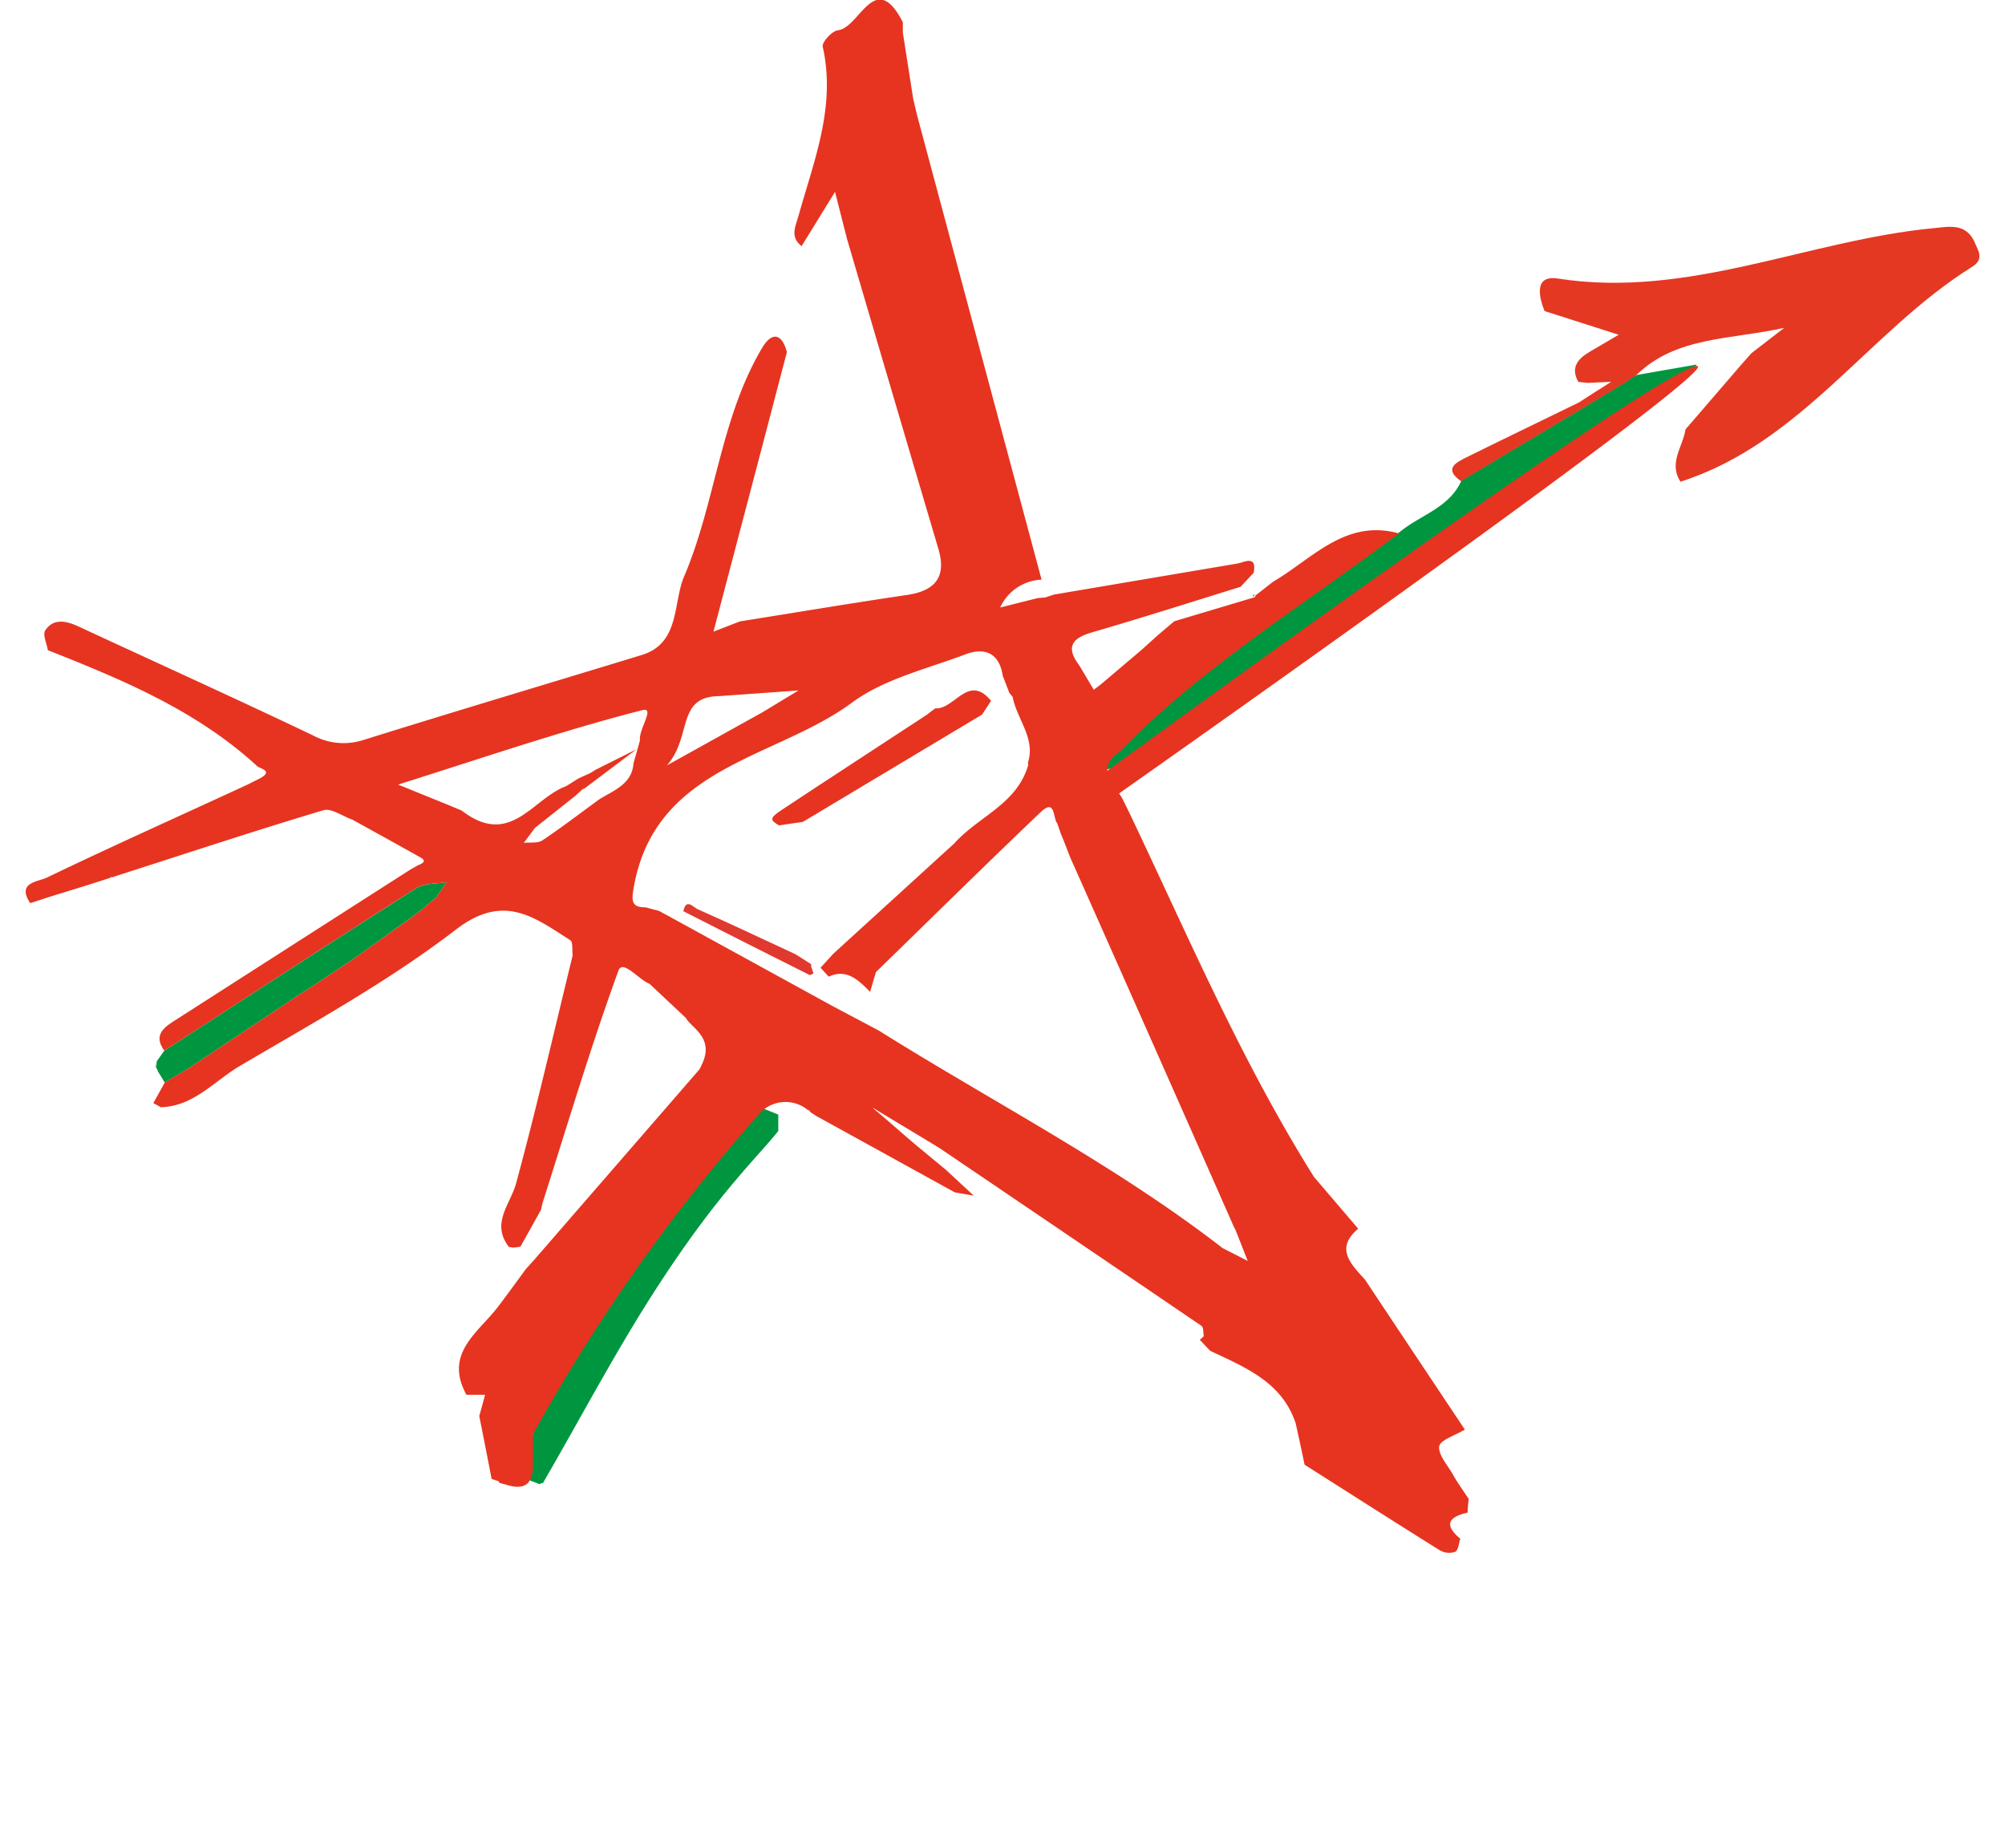 <svg xmlns="http://www.w3.org/2000/svg" viewBox="0 0 193.65 178.45"><defs><style>.cls-2{fill:#009640;}.cls-3{fill:#e43823;}.cls-4{fill:#d0c2bc;}.cls-5{fill:#e63420;}.cls-6{fill:#643d38;}.cls-7{fill:#61381e;}.cls-8{fill:#544846;}.cls-9{fill:#634526;}.cls-10{fill:#5f361d;}.cls-11{fill:#694627;}.cls-12{fill:#5f4627;}.cls-13{fill:#704326;}.cls-14{fill:#624024;}.cls-15{fill:#53371e;}.cls-16{fill:#4e3820;}.cls-17{fill:#57371e;}.cls-18{fill:#393433;}.cls-19{fill:#514542;}.cls-20{fill:#7b1810;}.cls-21{fill:#85716e;}.cls-22{fill:#423e3e;}.cls-23{fill:#756b6a;}.cls-24{fill:#686261;}.cls-25{fill:#4a4848;}.cls-26{fill:#847270;}.cls-27{fill:#e63421;}.cls-28{fill:#e0392f;}.cls-29{fill:#ebb8af;}.cls-30{fill:#ef8378;}.cls-31{fill:#5a423e;}</style></defs><g id="Layer_2" data-name="Layer 2"><g id="Layer_1-2" data-name="Layer 1"><path class="cls-2" d="M157.13,36.81l.48-.37a3.27,3.27,0,0,1,.55-.24l5.72-1-.41.58-1.11.8-1.36,1c-15.73,10.52-32.34,19.79-46.43,32.64L111.13,73c-1,.21-6.25,2.4-4.67.72,7-7.47,19.36-15.54,28.68-22.31l0,0,.38-.29c2-1.5,4.51-2.2,5.63-4.71,4.48-2.71,9.06-5.4,13.54-8.12l0,0c.2-.09.38-.26.58-.35Z"/><path class="cls-2" d="M15.87,101.46C24,96.21,32.05,90.94,40.2,85.77c.79-.5,2-.4,2.95-.58l-1,1.46L40.7,87.88h0l-1.43,1.07h0l-1.07.74v0L36.8,90.72h0l-2.5,1.78h0l-1.08.72h0l-1.08.72h0l-2.14,1.43v0L29,96h0l-10.65,7.09h0l-1.24.75-1.2.7c-.22-.37-.45-.74-.68-1.11,0-.11-.1-.23-.16-.34s.05-.41.08-.61Z"/><path class="cls-3" d="M158.1,36.14l0,0h0Z"/><path class="cls-3" d="M190.66,23.26c-.87-1.71-2.38-1.37-3.86-1.23-12.17,1.15-23.71,6.84-36.34,4.87-2.25-.35-1.88,1.65-1.28,3.14l7.16,2.29L153.49,34c-1.13.68-1.81,1.52-1.05,2.88l.92.1,2.26-.11c-1.12.71-2.88,1.83-3.13,2-3.62,1.77-7.25,3.51-10.86,5.3-1.06.52-2.2,1.12-.52,2.3,4.48-2.71,11.54-6.9,16-9.61l.42-.3.53-.35c3.82-3.74,9.14-3.4,14.27-4.55l-3.16,2.44-.89,1-5.49,6.37c-.25,1.68-1.67,3.24-.48,5.05C174,42.78,180.53,32,190.41,25.81,191.76,25,191,24.15,190.66,23.26Z"/><path class="cls-4" d="M15.18,102.5c0,.2,0,.41-.08.61C15.13,102.91,15.15,102.7,15.18,102.5Z"/><path class="cls-5" d="M135.4,51.1l-.39.29Z"/><path class="cls-6" d="M50.62,145.74l-.06,0Z"/><path class="cls-7" d="M18.37,103.12,29,96Z"/><path class="cls-8" d="M87.22,3.17l1,6.4Z"/><path class="cls-9" d="M34.32,92.49l2.5-1.78Z"/><path class="cls-10" d="M30.07,95.33l2.14-1.43Z"/><path class="cls-11" d="M39.28,88.94l1.43-1.07Z"/><path class="cls-12" d="M36.8,90.72l1.44-1.07Z"/><path class="cls-13" d="M40.7,87.88l1.46-1.23Z"/><path class="cls-14" d="M38.23,89.67l1.07-.74Z"/><path class="cls-15" d="M33.26,93.2l1.08-.72Z"/><path class="cls-16" d="M32.19,93.91l1.08-.72Z"/><path class="cls-17" d="M29,96l1.08-.73Z"/><path class="cls-18" d="M64,96.05l-.89-.79Z"/><path class="cls-7" d="M17.14,103.86l1.24-.75Z"/><path class="cls-8" d="M88.2,9.55c.13.53.25,1.06.38,1.6C88.45,10.61,88.33,10.08,88.2,9.55Z"/><path class="cls-19" d="M52.35,116.25l-.12.58Z"/><path class="cls-20" d="M77.24,66.63l.24-.24.09.17-.34,0Z"/><path class="cls-21" d="M103.81,83.73l-.37-.81Z"/><path class="cls-22" d="M11.6,84.38l-.78.26Z"/><path class="cls-23" d="M121,57.61a.21.21,0,0,1,.19-.2A.21.21,0,0,1,121,57.61Z"/><path class="cls-24" d="M97.77,67.34,97.45,67Z"/><path class="cls-25" d="M102.17,79.57l0,0Z"/><path class="cls-18" d="M64.08,97.14l-.32-.41Z"/><path class="cls-26" d="M67.52,103.26v0Z"/><path class="cls-2" d="M52.15,143.34l-1.23-.46c.25-5.41.67-5,4-11.06,0,0,1.27-2.32,1.78-3.14-.33.53,2.66-3.62,2.75-3.73,3.53-5.29,4-6.77,8.57-11.83,1.58-1.7,2.57-3.13,4.15-4.83.34-.32,1.26-.9,1.6-1.22l1.4.57c0,.53,0,1,0,1.58C73.34,111.56,69.58,115,64,123.5c-4.2,6.36-7.74,13.14-11.57,19.74A.25.25,0,0,0,52.15,143.34Z"/><path class="cls-21" d="M99.93,82.92l.38-.32Z"/><path class="cls-27" d="M90.38,68.41c1.82.09,3.16-3.39,5.34-.73l-.65,1-.22.33L77.55,79.37l-2.31.34c-.91-.52-.92-.72.33-1.54,4.66-3.09,9.35-6.12,14-9.18l.34-.27,0,0,.39-.29Z"/><path class="cls-28" d="M78.34,93.11c0,.15,0,.29.08.43l.15.5c-.13,0-.31.16-.4.11Q72.1,91.11,66,88c.27-1.32,1-.35,1.39-.19,3.17,1.4,6.3,2.89,9.45,4.35Z"/><path class="cls-29" d="M90.37,68.41,90,68.7Z"/><path class="cls-29" d="M90,68.72l-.34.27Z"/><path class="cls-30" d="M80.78,90.35l-.38.06Z"/><path class="cls-31" d="M59.06,129.37l-.25.34Z"/><path class="cls-5" d="M63.77,96.76h0v0Z"/><path class="cls-5" d="M103.46,83h0v0Z"/><path class="cls-5" d="M84.34,107c2.13,1.31,4.3,2.58,6.44,3.9q12.63,8.55,25.26,17.14c.21.14.16.66.23,1l-.39.35,1,1.06c3.37,1.6,6.93,3,8.26,7,.29,1.31.58,2.63.86,4,4.35,2.76,8.69,5.54,13.07,8.27a1.8,1.8,0,0,0,1.48.14c.3-.14.34-.82.49-1.26-1.65-1.37-1.09-2.12.71-2.52,0-.45.06-.89.1-1.33-.48-.72-1-1.45-1.42-2.17-.53-1-1.51-2-1.43-2.88.05-.61,1.6-1.1,2.48-1.64q-4.83-7.24-9.65-14.49c-1.35-1.49-2.92-3-.65-4.91l-4.27-5c-7-11.15-12.16-23.25-17.8-35.1l-.68-1.38a5.58,5.58,0,0,0-.34-.56c5.88-4.13,63.85-45,55-41-7.34,3.26-51,35.08-56.15,38.81,0-.56.25-1.16,1.17-1.8,8-8.25,17.87-14.22,27-21.12-5.19-1.42-8.34,2.45-12.14,4.66l-1.71,1.34,0,0a.21.21,0,0,1-.19.2L113.41,60l-1.59,1.35-1.54,1.39-4,3.39-.64.48-1.4-2.35c-1.25-1.66-.84-2.58,1.16-3.17,4.83-1.4,9.61-2.93,14.42-4.42l1.26-1.35c.36-1.77-.95-1-1.55-.9-5.92,1-11.82,2-17.73,3l-.85.28-.73.06-3.62.91a4.6,4.6,0,0,1,4-2.69L88.58,11.15c-.13-.54-.25-1.07-.38-1.6v0l-1-6.4c0-.33,0-.65,0-1-2.7-5.25-4.17.55-6.26.77-.57.06-1.57,1.16-1.48,1.58,1.3,5.78-.84,11-2.35,16.38-.28,1-.83,2,.31,2.89l3.23-5.24c.39,1.53.78,3.07,1.18,4.62Q86.22,38.1,90.63,53c.77,2.59-.17,4-2.91,4.44-5.43.8-10.84,1.71-16.25,2.57L68.91,61C71.38,51.6,73.7,42.82,76,34c-.51-1.91-1.5-1.91-2.4-.39-4.06,6.86-4.49,15-7.56,22.14C65,58.3,65.66,62.12,62,63.25,53,66,44,68.68,35.08,71.47A6.23,6.23,0,0,1,30.19,71c-7.51-3.58-15.07-7-22.63-10.51-1.1-.5-2.38-.84-3.19.39-.27.4.15,1.26.25,1.91C11.85,65.65,19,68.62,24.85,74c.24.22,1.58.44.29,1.15l-1.21.61c-6.48,3-13,5.91-19.42,9-.85.4-2.93.46-1.59,2.46l2-.65,3.5-1.08,2.19-.7a.21.21,0,0,1,.24-.07l.78-.26c6.53-2.09,13-4.24,19.6-6.21.77-.23,1.86.58,2.81.91,2.08,1.15,4.17,2.3,6.24,3.46.43.25,1.18.53.09.94L39.6,84Q28.18,91.31,16.75,98.64c-1.16.74-1.85,1.48-.88,2.82C24,96.21,32.05,90.94,40.2,85.77c.79-.5,2-.4,2.95-.58l-1,1.46L40.7,87.88h0l-1.42,1.07h0l-1.07.74v0L36.8,90.72h0l-2.5,1.78h0l-1.08.72h0l-1.08.72h0l-2.14,1.43v0L29,96h0l-10.65,7.09-1.23.74-1.2.7-1.11,2,.73.4c3.13-.09,5.12-2.48,7.53-3.93C30.15,98.83,37.45,94.82,44,89.8c4.64-3.6,7.6-1.22,11.08,1,.28.18.16,1,.23,1.47-1.8,7.34-3.48,14.71-5.46,22-.57,2.07-2.46,3.85-.7,6.15l.46.07.65-.09c.67-1.19,1.34-2.39,2-3.58l.12-.58c2.4-7.52,4.65-15.09,7.35-22.5.41-1.12,1.94.85,3,1.27l3.51,3.29c.54,1,2.83,1.92,1.52,4.56-.06.14-.13.27-.2.41v0L53.83,119.09l-2.15,2.48-.9,1c-.87,1.19-1.73,2.38-2.62,3.55-1.91,2.55-5.33,4.54-3.11,8.58h1.8c-.19.71-.37,1.38-.56,2.05q.6,3,1.19,6.07L48,143a.23.23,0,0,1,.23.2l0,0,1,.28c1.79.44,2.25-.57,2.25-2.07v-1.27c0-.54,0-1.09,0-1.63v-.12l.1-.07a172.53,172.53,0,0,1,21.58-30.55,3.39,3.39,0,0,1,4.89-.55c.11,0,.17,0,.17.15l.61.4,13.39,7.38,1.83.32L91.39,113l-2.84-2.35c-1.42-1.19-2.78-2.43-4.21-3.61M77.12,66.68l-3.43,2.08-9.28,5.16c2.46-2.78.89-6.62,5-6.69m-13.07,9,5.14-3.87-4,2c-.63.47-1.27.58-1.9,1l-.91.57c-3.22,1.16-5.37,6-10.09,2.34l-1.5-.62-4.63-1.88c8.26-2.6,15.85-5.21,23.59-7.19,1.28-.33-.38,1.87-.23,2.92-.2.73-.41,1.46-.62,2.2-.14,2-1.86,2.61-3.26,3.46-1.85,1.34-3.66,2.74-5.55,4-.45.3-1.19.17-1.79.24l1.08-1.45,3.92-3.11.76-.7m62.91,42.46,1.25,3.17-2.43-1.24C107.71,112.5,96,106.49,84.87,99.52l-4.42-2.34L64.63,88.5l-1-.54L63,87.8l-.62-.17c-1.28,0-1.42-.49-1.2-1.77,2-11.92,13.67-12.51,21.1-18,3.12-2.3,7.25-3.26,11-4.68,1.84-.69,3.25-.1,3.57,2.09l.64,1.65h0l.32.39c.39,2.14,2.25,4,1.46,6.37a.33.33,0,0,1,0,.32c-1.11,3.68-4.81,4.88-7.09,7.44L80.48,92.11l-1.23,1.35.79.86c1.75-.81,2.89.35,4,1.47.23-.78.39-1.35.56-1.91,5.28-5.14,10.53-10.32,15.87-15.41,1.5-1.44,1.2.53,1.65,1.06l0,0,.32.93.32.79c.22.55.43,1.1.64,1.65l.36.79Q111.55,101.2,119.27,118.7Z"/></g></g></svg>
